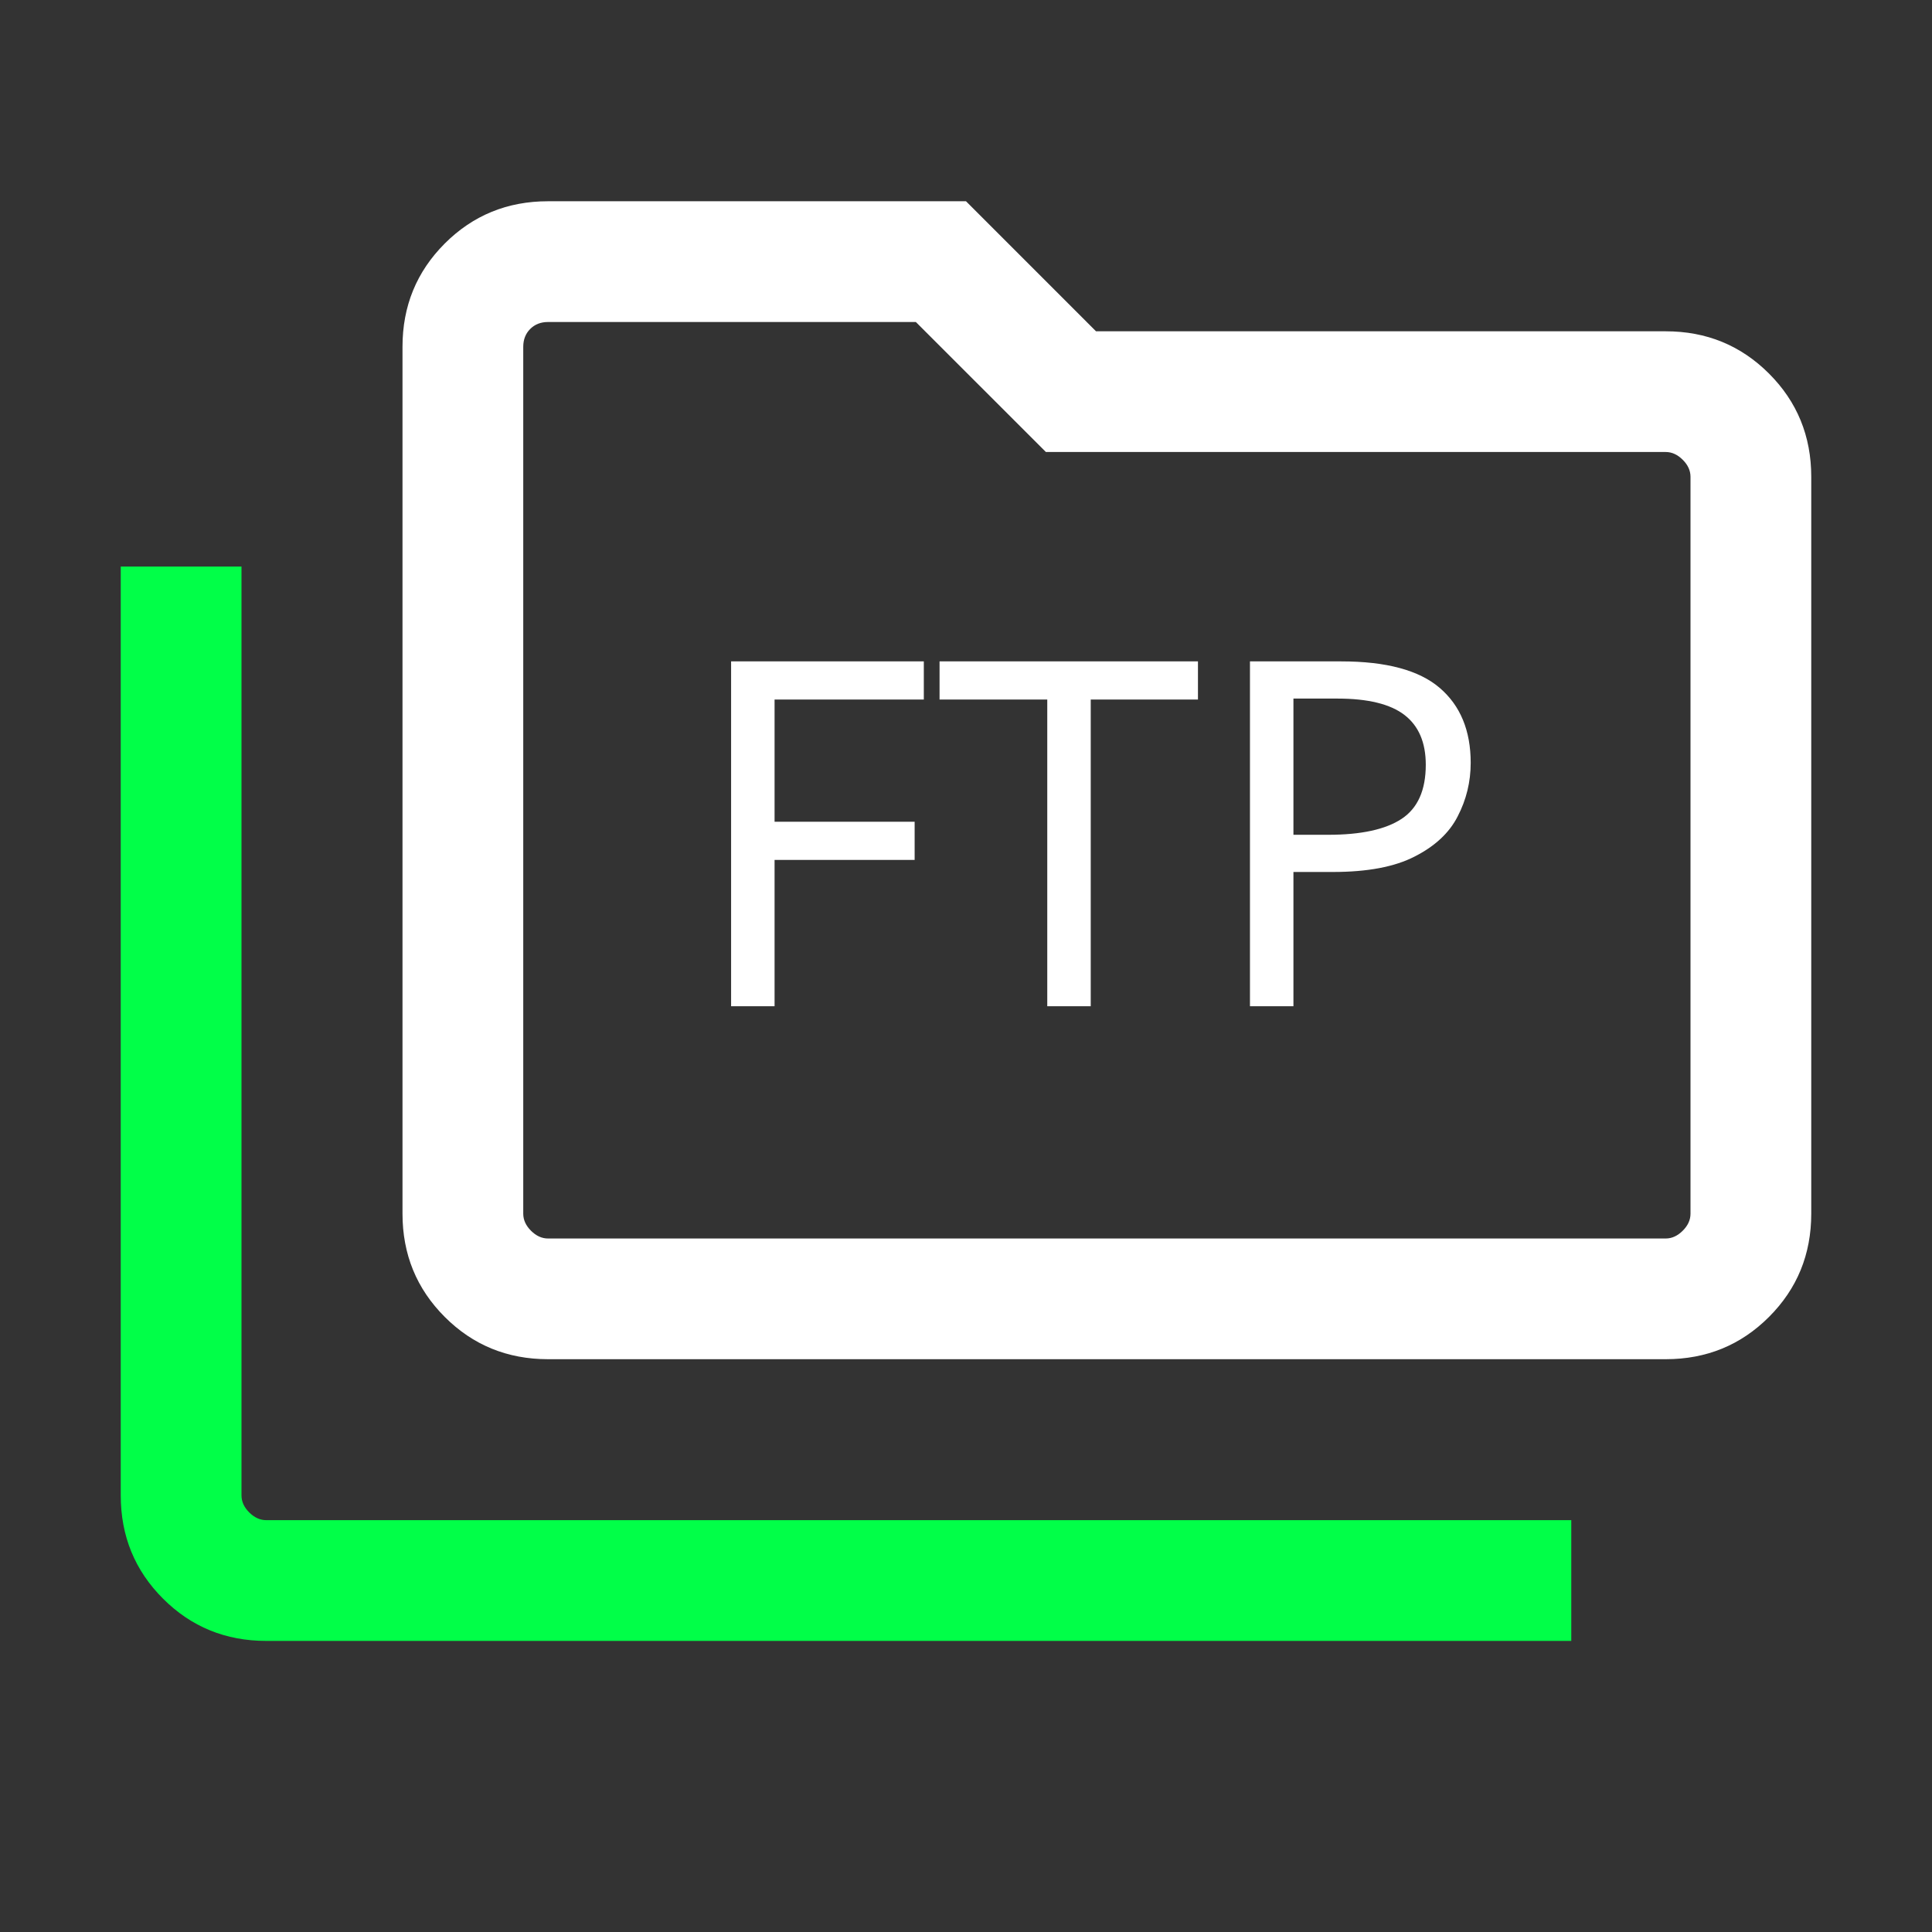 <svg width="48" height="48" viewBox="0 0 48 48" fill="none" xmlns="http://www.w3.org/2000/svg">
<rect x="0" y="0" width="48" height="48" fill="#333333" stroke="none"/>
<mask id="mask0_2781_67" style="mask-type:alpha" maskUnits="userSpaceOnUse" x="0" y="0" width="48" height="48">
<rect width="48" height="48" fill="#D9D9D9"/>
</mask>
<g mask="url(#mask0_2781_67)">
<path d="M13.616 33.769C12.605 33.769 11.75 33.419 11.05 32.719C10.35 32.019 10 31.164 10 30.154V8.616C10 7.605 10.35 6.75 11.05 6.05C11.75 5.35 12.605 5 13.616 5H24L27.23 8.231H41.385C42.395 8.231 43.25 8.581 43.95 9.281C44.65 9.981 45 10.836 45 11.846V30.154C45 31.164 44.65 32.019 43.95 32.719C43.25 33.419 42.395 33.769 41.385 33.769H27.5H13.616ZM13.616 30.77H41.385C41.538 30.77 41.679 30.705 41.807 30.577C41.936 30.449 42 30.308 42 30.154V11.846C42 11.692 41.936 11.551 41.807 11.423C41.679 11.295 41.538 11.23 41.385 11.23H25.985L22.754 8H13.616C13.436 8 13.288 8.058 13.173 8.173C13.058 8.288 13 8.436 13 8.616V30.154C13 30.308 13.064 30.449 13.192 30.577C13.32 30.705 13.461 30.77 13.616 30.77Z" fill="white"/>
<path d="M6.615 40.768C5.605 40.768 4.75 40.418 4.05 39.718C3.35 39.018 3 38.163 3 37.153V14.076H6V37.153C6 37.307 6.064 37.448 6.192 37.576C6.321 37.704 6.462 37.768 6.615 37.768H39.038V40.768H6.615Z" fill="#01FF48"/>
<path d="M19.244 25H18.164V16.432H22.952V17.38H19.244V20.416H22.724V21.364H19.244V25ZM27.099 25H26.019V17.38H23.343V16.432H29.763V17.38H27.099V25ZM33.323 16.432C34.443 16.432 35.259 16.652 35.771 17.092C36.283 17.532 36.539 18.152 36.539 18.952C36.539 19.424 36.431 19.868 36.215 20.284C36.007 20.692 35.651 21.024 35.147 21.28C34.651 21.536 33.975 21.664 33.119 21.664H32.135V25H31.055V16.432H33.323ZM33.227 17.356H32.135V20.74H32.999C33.815 20.74 34.423 20.608 34.823 20.344C35.223 20.08 35.423 19.632 35.423 19C35.423 18.448 35.247 18.036 34.895 17.764C34.543 17.492 33.987 17.356 33.227 17.356Z" fill="white"/>
</g>
</svg>

